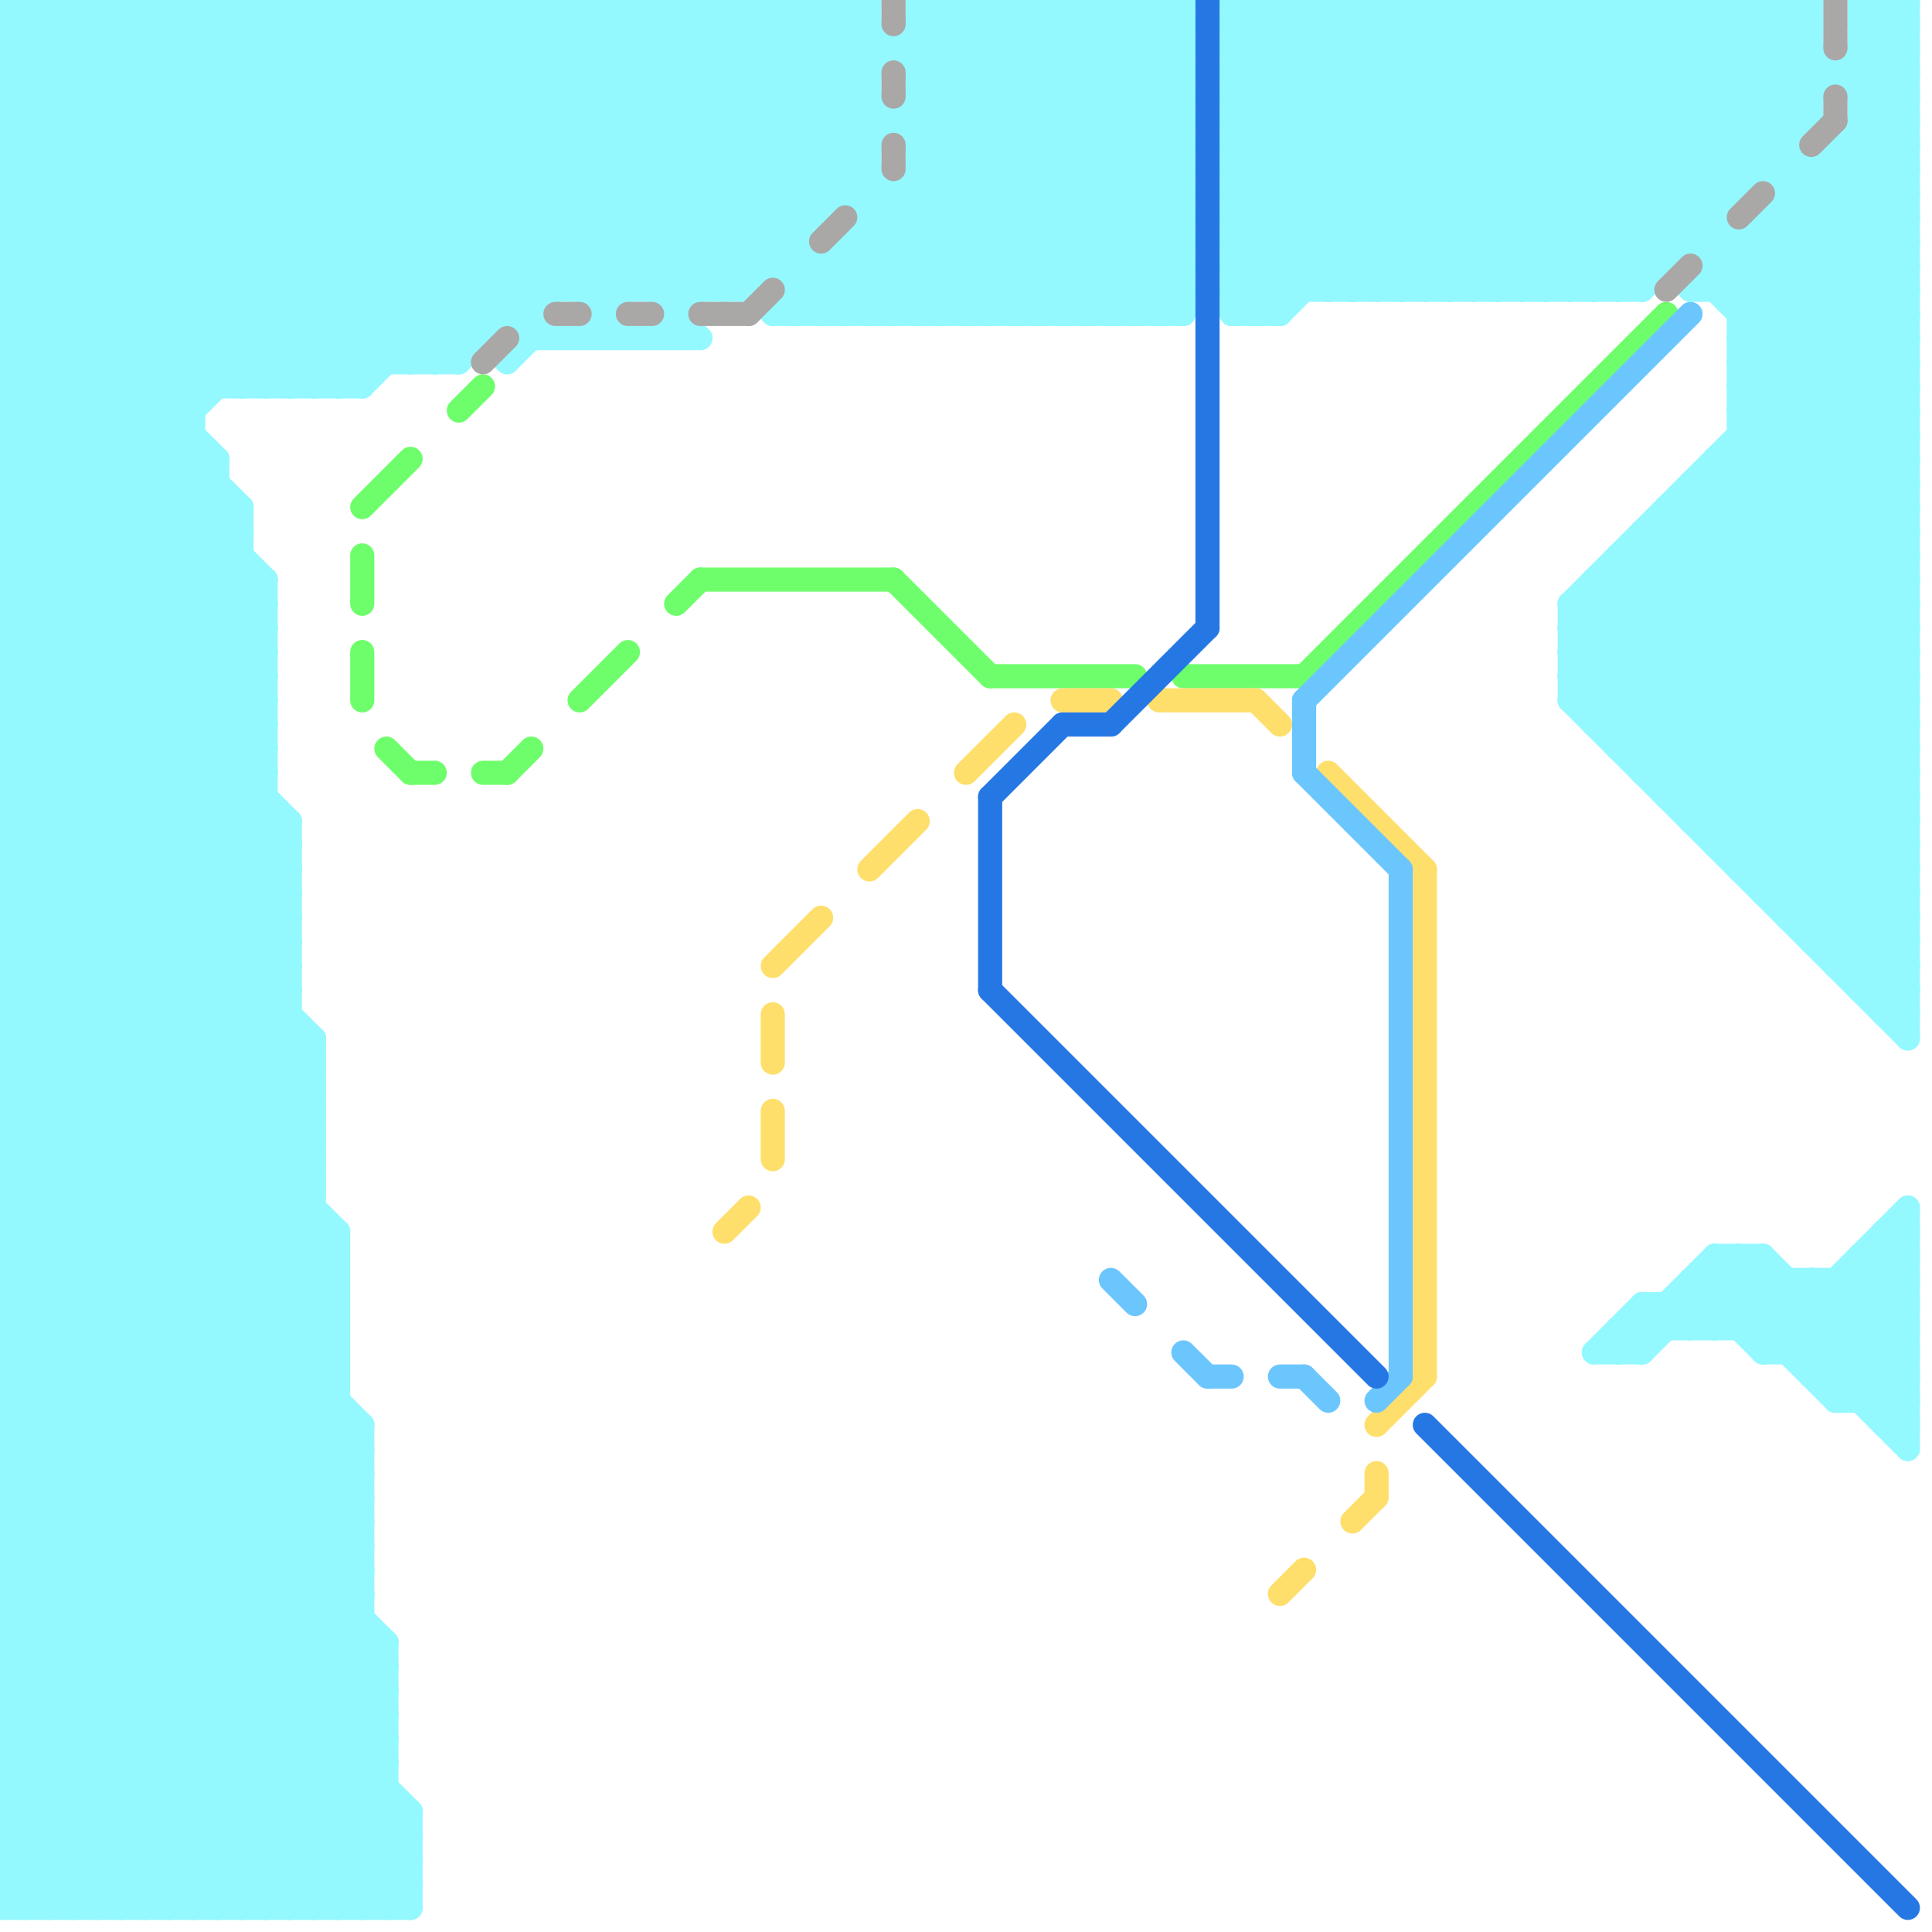 
<svg version="1.1" xmlns="http://www.w3.org/2000/svg" viewBox="0 0 80 80">
<style>text { font: 1px Helvetica; font-weight: 600; white-space: pre; dominant-baseline: central; } line { stroke-width: 1; fill: none; stroke-linecap: round; stroke-linejoin: round; } .c0 { stroke: #6efe6c } .c1 { stroke: #fedf6c } .c2 { stroke: #6cc6fe } .c3 { stroke: #94f8ff } .c4 { stroke: #2578e4 } .c5 { stroke: #aaa7a7 } .w1 { stroke-width: 1; }</style><defs><g id="ct-xf"><circle r="0.5" fill="#fff" stroke="#000" stroke-width="0.2"/></g><g id="ct"><circle r="0.5" fill="#fff" stroke="#000" stroke-width="0.1"/></g><g id="cmd-6efe6c"><circle r="0.5" fill="#6efe6c"/><circle r="0.25" fill="#fff"/></g><g id="cmd-fedf6c"><circle r="0.5" fill="#fedf6c"/><circle r="0.25" fill="#fff"/></g><g id="cmd-6cc6fe"><circle r="0.5" fill="#6cc6fe"/><circle r="0.25" fill="#fff"/></g></defs><line class="c0 " x1="28" y1="25" x2="29" y2="24"/><line class="c0 " x1="15" y1="21" x2="17" y2="19"/><line class="c0 " x1="49" y1="28" x2="54" y2="28"/><line class="c0 " x1="15" y1="23" x2="15" y2="25"/><line class="c0 " x1="15" y1="27" x2="15" y2="29"/><line class="c0 " x1="17" y1="32" x2="18" y2="32"/><line class="c0 " x1="19" y1="17" x2="20" y2="16"/><line class="c0 " x1="24" y1="29" x2="26" y2="27"/><line class="c0 " x1="54" y1="28" x2="69" y2="13"/><line class="c0 " x1="21" y1="32" x2="22" y2="31"/><line class="c0 " x1="16" y1="31" x2="17" y2="32"/><line class="c0 " x1="37" y1="24" x2="41" y2="28"/><line class="c0 " x1="29" y1="24" x2="37" y2="24"/><line class="c0 " x1="41" y1="28" x2="47" y2="28"/><line class="c0 " x1="20" y1="32" x2="21" y2="32"/><line class="c1 " x1="48" y1="29" x2="52" y2="29"/><line class="c1 " x1="57" y1="61" x2="57" y2="62"/><line class="c1 " x1="32" y1="42" x2="32" y2="44"/><line class="c1 " x1="44" y1="29" x2="46" y2="29"/><line class="c1 " x1="32" y1="46" x2="32" y2="48"/><line class="c1 " x1="56" y1="63" x2="57" y2="62"/><line class="c1 " x1="57" y1="59" x2="59" y2="57"/><line class="c1 " x1="55" y1="32" x2="59" y2="36"/><line class="c1 " x1="36" y1="36" x2="38" y2="34"/><line class="c1 " x1="53" y1="66" x2="54" y2="65"/><line class="c1 " x1="32" y1="40" x2="34" y2="38"/><line class="c1 " x1="52" y1="29" x2="53" y2="30"/><line class="c1 " x1="30" y1="51" x2="31" y2="50"/><line class="c1 " x1="40" y1="32" x2="42" y2="30"/><line class="c1 " x1="59" y1="36" x2="59" y2="57"/><line class="c2 " x1="50" y1="57" x2="51" y2="57"/><line class="c2 " x1="49" y1="56" x2="50" y2="57"/><line class="c2 " x1="54" y1="29" x2="70" y2="13"/><line class="c2 " x1="53" y1="57" x2="54" y2="57"/><line class="c2 " x1="46" y1="53" x2="47" y2="54"/><line class="c2 " x1="58" y1="36" x2="58" y2="57"/><line class="c2 " x1="54" y1="32" x2="58" y2="36"/><line class="c2 " x1="54" y1="29" x2="54" y2="32"/><line class="c2 " x1="57" y1="58" x2="58" y2="57"/><line class="c2 " x1="54" y1="57" x2="55" y2="58"/><line class="c3 " x1="0" y1="12" x2="31" y2="12"/><line class="c3 " x1="0" y1="14" x2="20" y2="14"/><line class="c3 " x1="0" y1="36" x2="13" y2="49"/><line class="c3 " x1="0" y1="31" x2="10" y2="21"/><line class="c3 " x1="70" y1="0" x2="79" y2="9"/><line class="c3 " x1="51" y1="3" x2="79" y2="3"/><line class="c3 " x1="51" y1="8" x2="72" y2="8"/><line class="c3 " x1="39" y1="13" x2="49" y2="3"/><line class="c3 " x1="0" y1="5" x2="11" y2="16"/><line class="c3 " x1="51" y1="12" x2="68" y2="12"/><line class="c3 " x1="0" y1="3" x2="3" y2="0"/><line class="c3 " x1="0" y1="40" x2="11" y2="29"/><line class="c3 " x1="0" y1="8" x2="49" y2="8"/><line class="c3 " x1="32" y1="13" x2="45" y2="0"/><line class="c3 " x1="0" y1="25" x2="11" y2="25"/><line class="c3 " x1="0" y1="61" x2="15" y2="61"/><line class="c3 " x1="71" y1="53" x2="76" y2="58"/><line class="c3 " x1="10" y1="16" x2="26" y2="0"/><line class="c3 " x1="56" y1="12" x2="68" y2="0"/><line class="c3 " x1="69" y1="54" x2="69" y2="55"/><line class="c3 " x1="38" y1="2" x2="40" y2="0"/><line class="c3 " x1="77" y1="41" x2="79" y2="39"/><line class="c3 " x1="0" y1="23" x2="12" y2="35"/><line class="c3 " x1="0" y1="0" x2="36" y2="0"/><line class="c3 " x1="0" y1="18" x2="8" y2="18"/><line class="c3 " x1="67" y1="23" x2="67" y2="31"/><line class="c3 " x1="77" y1="3" x2="79" y2="5"/><line class="c3 " x1="10" y1="0" x2="10" y2="16"/><line class="c3 " x1="9" y1="79" x2="16" y2="72"/><line class="c3 " x1="30" y1="0" x2="30" y2="12"/><line class="c3 " x1="34" y1="11" x2="34" y2="13"/><line class="c3 " x1="0" y1="48" x2="15" y2="63"/><line class="c3 " x1="67" y1="23" x2="79" y2="23"/><line class="c3 " x1="40" y1="13" x2="49" y2="4"/><line class="c3 " x1="51" y1="4" x2="55" y2="0"/><line class="c3 " x1="0" y1="20" x2="9" y2="20"/><line class="c3 " x1="0" y1="50" x2="15" y2="65"/><line class="c3 " x1="47" y1="0" x2="49" y2="2"/><line class="c3 " x1="23" y1="0" x2="23" y2="12"/><line class="c3 " x1="5" y1="0" x2="19" y2="14"/><line class="c3 " x1="0" y1="17" x2="17" y2="0"/><line class="c3 " x1="0" y1="77" x2="17" y2="77"/><line class="c3 " x1="13" y1="16" x2="29" y2="0"/><line class="c3 " x1="0" y1="79" x2="17" y2="79"/><line class="c3 " x1="5" y1="79" x2="16" y2="68"/><line class="c3 " x1="67" y1="12" x2="79" y2="0"/><line class="c3 " x1="51" y1="3" x2="60" y2="12"/><line class="c3 " x1="38" y1="13" x2="49" y2="2"/><line class="c3 " x1="9" y1="0" x2="23" y2="14"/><line class="c3 " x1="0" y1="9" x2="8" y2="17"/><line class="c3 " x1="15" y1="16" x2="31" y2="0"/><line class="c3 " x1="0" y1="9" x2="9" y2="0"/><line class="c3 " x1="0" y1="22" x2="10" y2="22"/><line class="c3 " x1="76" y1="53" x2="79" y2="56"/><line class="c3 " x1="20" y1="0" x2="31" y2="11"/><line class="c3 " x1="38" y1="1" x2="49" y2="1"/><line class="c3 " x1="77" y1="52" x2="77" y2="58"/><line class="c3 " x1="38" y1="3" x2="49" y2="3"/><line class="c3 " x1="0" y1="47" x2="12" y2="35"/><line class="c3 " x1="51" y1="12" x2="52" y2="13"/><line class="c3 " x1="6" y1="0" x2="21" y2="15"/><line class="c3 " x1="13" y1="43" x2="13" y2="79"/><line class="c3 " x1="8" y1="79" x2="16" y2="71"/><line class="c3 " x1="38" y1="4" x2="47" y2="13"/><line class="c3 " x1="0" y1="62" x2="17" y2="79"/><line class="c3 " x1="74" y1="8" x2="79" y2="8"/><line class="c3 " x1="0" y1="5" x2="49" y2="5"/><line class="c3 " x1="70" y1="53" x2="79" y2="53"/><line class="c3 " x1="72" y1="14" x2="79" y2="14"/><line class="c3 " x1="0" y1="7" x2="7" y2="0"/><line class="c3 " x1="69" y1="21" x2="69" y2="33"/><line class="c3 " x1="72" y1="16" x2="79" y2="16"/><line class="c3 " x1="15" y1="59" x2="15" y2="79"/><line class="c3 " x1="42" y1="0" x2="42" y2="13"/><line class="c3 " x1="26" y1="0" x2="34" y2="8"/><line class="c3 " x1="0" y1="42" x2="11" y2="31"/><line class="c3 " x1="0" y1="65" x2="14" y2="79"/><line class="c3 " x1="65" y1="0" x2="72" y2="7"/><line class="c3 " x1="0" y1="28" x2="9" y2="19"/><line class="c3 " x1="0" y1="11" x2="10" y2="21"/><line class="c3 " x1="66" y1="56" x2="68" y2="56"/><line class="c3 " x1="0" y1="74" x2="16" y2="74"/><line class="c3 " x1="0" y1="56" x2="16" y2="72"/><line class="c3 " x1="44" y1="0" x2="44" y2="13"/><line class="c3 " x1="53" y1="13" x2="66" y2="0"/><line class="c3 " x1="24" y1="14" x2="36" y2="2"/><line class="c3 " x1="12" y1="34" x2="12" y2="79"/><line class="c3 " x1="71" y1="55" x2="73" y2="53"/><line class="c3 " x1="0" y1="73" x2="6" y2="79"/><line class="c3 " x1="0" y1="13" x2="11" y2="24"/><line class="c3 " x1="72" y1="0" x2="72" y2="8"/><line class="c3 " x1="25" y1="0" x2="25" y2="14"/><line class="c3 " x1="51" y1="8" x2="59" y2="0"/><line class="c3 " x1="73" y1="55" x2="75" y2="53"/><line class="c3 " x1="0" y1="35" x2="13" y2="48"/><line class="c3 " x1="72" y1="19" x2="79" y2="26"/><line class="c3 " x1="69" y1="33" x2="79" y2="33"/><line class="c3 " x1="29" y1="0" x2="29" y2="12"/><line class="c3 " x1="57" y1="12" x2="69" y2="0"/><line class="c3 " x1="51" y1="11" x2="53" y2="13"/><line class="c3 " x1="68" y1="23" x2="79" y2="34"/><line class="c3 " x1="31" y1="0" x2="31" y2="12"/><line class="c3 " x1="0" y1="24" x2="11" y2="24"/><line class="c3 " x1="0" y1="26" x2="11" y2="26"/><line class="c3 " x1="0" y1="73" x2="16" y2="73"/><line class="c3 " x1="73" y1="37" x2="79" y2="37"/><line class="c3 " x1="67" y1="31" x2="79" y2="31"/><line class="c3 " x1="47" y1="0" x2="47" y2="13"/><line class="c3 " x1="0" y1="15" x2="19" y2="15"/><line class="c3 " x1="0" y1="17" x2="8" y2="17"/><line class="c3 " x1="22" y1="14" x2="29" y2="14"/><line class="c3 " x1="37" y1="8" x2="37" y2="13"/><line class="c3 " x1="48" y1="13" x2="49" y2="12"/><line class="c3 " x1="38" y1="0" x2="38" y2="13"/><line class="c3 " x1="48" y1="0" x2="49" y2="1"/><line class="c3 " x1="72" y1="36" x2="79" y2="36"/><line class="c3 " x1="12" y1="0" x2="26" y2="14"/><line class="c3 " x1="35" y1="10" x2="49" y2="10"/><line class="c3 " x1="63" y1="0" x2="71" y2="8"/><line class="c3 " x1="0" y1="1" x2="15" y2="16"/><line class="c3 " x1="1" y1="79" x2="15" y2="65"/><line class="c3 " x1="0" y1="65" x2="14" y2="51"/><line class="c3 " x1="0" y1="67" x2="14" y2="53"/><line class="c3 " x1="0" y1="53" x2="12" y2="41"/><line class="c3 " x1="0" y1="55" x2="12" y2="43"/><line class="c3 " x1="0" y1="4" x2="12" y2="16"/><line class="c3 " x1="0" y1="21" x2="10" y2="21"/><line class="c3 " x1="69" y1="22" x2="79" y2="32"/><line class="c3 " x1="52" y1="0" x2="52" y2="13"/><line class="c3 " x1="38" y1="0" x2="49" y2="0"/><line class="c3 " x1="75" y1="53" x2="75" y2="57"/><line class="c3 " x1="1" y1="0" x2="1" y2="79"/><line class="c3 " x1="77" y1="1" x2="78" y2="0"/><line class="c3 " x1="0" y1="61" x2="17" y2="78"/><line class="c3 " x1="0" y1="2" x2="49" y2="2"/><line class="c3 " x1="41" y1="0" x2="49" y2="8"/><line class="c3 " x1="72" y1="13" x2="79" y2="13"/><line class="c3 " x1="0" y1="1" x2="1" y2="0"/><line class="c3 " x1="72" y1="15" x2="79" y2="15"/><line class="c3 " x1="69" y1="33" x2="79" y2="23"/><line class="c3 " x1="0" y1="43" x2="13" y2="43"/><line class="c3 " x1="77" y1="52" x2="79" y2="52"/><line class="c3 " x1="0" y1="37" x2="12" y2="37"/><line class="c3 " x1="0" y1="6" x2="36" y2="6"/><line class="c3 " x1="0" y1="39" x2="12" y2="39"/><line class="c3 " x1="0" y1="57" x2="16" y2="73"/><line class="c3 " x1="54" y1="0" x2="66" y2="12"/><line class="c3 " x1="58" y1="12" x2="70" y2="0"/><line class="c3 " x1="0" y1="56" x2="13" y2="43"/><line class="c3 " x1="70" y1="54" x2="71" y2="55"/><line class="c3 " x1="75" y1="57" x2="79" y2="53"/><line class="c3 " x1="0" y1="58" x2="13" y2="45"/><line class="c3 " x1="0" y1="60" x2="13" y2="47"/><line class="c3 " x1="51" y1="10" x2="79" y2="10"/><line class="c3 " x1="0" y1="14" x2="11" y2="25"/><line class="c3 " x1="60" y1="12" x2="72" y2="0"/><line class="c3 " x1="51" y1="2" x2="61" y2="12"/><line class="c3 " x1="0" y1="3" x2="13" y2="16"/><line class="c3 " x1="72" y1="18" x2="79" y2="25"/><line class="c3 " x1="32" y1="0" x2="32" y2="11"/><line class="c3 " x1="44" y1="13" x2="49" y2="8"/><line class="c3 " x1="51" y1="10" x2="53" y2="12"/><line class="c3 " x1="46" y1="0" x2="46" y2="13"/><line class="c3 " x1="40" y1="0" x2="40" y2="13"/><line class="c3 " x1="78" y1="52" x2="79" y2="53"/><line class="c3 " x1="74" y1="0" x2="75" y2="1"/><line class="c3 " x1="0" y1="36" x2="12" y2="36"/><line class="c3 " x1="0" y1="38" x2="12" y2="38"/><line class="c3 " x1="0" y1="7" x2="36" y2="7"/><line class="c3 " x1="17" y1="0" x2="29" y2="12"/><line class="c3 " x1="34" y1="0" x2="34" y2="9"/><line class="c3 " x1="72" y1="0" x2="75" y2="3"/><line class="c3 " x1="63" y1="0" x2="63" y2="12"/><line class="c3 " x1="73" y1="56" x2="79" y2="56"/><line class="c3 " x1="41" y1="0" x2="41" y2="13"/><line class="c3 " x1="75" y1="57" x2="79" y2="57"/><line class="c3 " x1="2" y1="79" x2="15" y2="66"/><line class="c3 " x1="15" y1="0" x2="29" y2="14"/><line class="c3 " x1="73" y1="37" x2="79" y2="31"/><line class="c3 " x1="0" y1="20" x2="20" y2="0"/><line class="c3 " x1="0" y1="5" x2="5" y2="0"/><line class="c3 " x1="58" y1="0" x2="70" y2="12"/><line class="c3 " x1="25" y1="0" x2="38" y2="13"/><line class="c3 " x1="66" y1="24" x2="79" y2="37"/><line class="c3 " x1="66" y1="0" x2="66" y2="12"/><line class="c3 " x1="0" y1="66" x2="14" y2="52"/><line class="c3 " x1="71" y1="0" x2="75" y2="4"/><line class="c3 " x1="0" y1="68" x2="14" y2="54"/><line class="c3 " x1="0" y1="52" x2="12" y2="40"/><line class="c3 " x1="2" y1="0" x2="17" y2="15"/><line class="c3 " x1="0" y1="54" x2="12" y2="42"/><line class="c3 " x1="69" y1="21" x2="79" y2="31"/><line class="c3 " x1="0" y1="32" x2="10" y2="22"/><line class="c3 " x1="0" y1="34" x2="10" y2="24"/><line class="c3 " x1="77" y1="0" x2="79" y2="2"/><line class="c3 " x1="36" y1="9" x2="49" y2="9"/><line class="c3 " x1="77" y1="0" x2="77" y2="41"/><line class="c3 " x1="57" y1="0" x2="68" y2="11"/><line class="c3 " x1="0" y1="6" x2="6" y2="0"/><line class="c3 " x1="0" y1="32" x2="11" y2="32"/><line class="c3 " x1="21" y1="0" x2="21" y2="13"/><line class="c3 " x1="72" y1="52" x2="72" y2="55"/><line class="c3 " x1="48" y1="0" x2="48" y2="13"/><line class="c3 " x1="0" y1="20" x2="11" y2="31"/><line class="c3 " x1="79" y1="50" x2="79" y2="60"/><line class="c3 " x1="77" y1="5" x2="79" y2="5"/><line class="c3 " x1="78" y1="0" x2="78" y2="42"/><line class="c3 " x1="0" y1="57" x2="13" y2="44"/><line class="c3 " x1="0" y1="59" x2="13" y2="46"/><line class="c3 " x1="45" y1="0" x2="49" y2="4"/><line class="c3 " x1="51" y1="7" x2="58" y2="0"/><line class="c3 " x1="67" y1="55" x2="68" y2="56"/><line class="c3 " x1="0" y1="24" x2="24" y2="0"/><line class="c3 " x1="65" y1="29" x2="79" y2="43"/><line class="c3 " x1="0" y1="37" x2="11" y2="26"/><line class="c3 " x1="0" y1="39" x2="11" y2="28"/><line class="c3 " x1="71" y1="19" x2="71" y2="35"/><line class="c3 " x1="13" y1="0" x2="13" y2="16"/><line class="c3 " x1="43" y1="0" x2="43" y2="13"/><line class="c3 " x1="64" y1="12" x2="75" y2="1"/><line class="c3 " x1="72" y1="17" x2="79" y2="24"/><line class="c3 " x1="0" y1="60" x2="15" y2="60"/><line class="c3 " x1="0" y1="31" x2="11" y2="31"/><line class="c3 " x1="77" y1="58" x2="79" y2="56"/><line class="c3 " x1="70" y1="20" x2="70" y2="34"/><line class="c3 " x1="0" y1="16" x2="16" y2="0"/><line class="c3 " x1="0" y1="33" x2="11" y2="33"/><line class="c3 " x1="51" y1="0" x2="51" y2="13"/><line class="c3 " x1="31" y1="12" x2="36" y2="7"/><line class="c3 " x1="0" y1="35" x2="12" y2="35"/><line class="c3 " x1="0" y1="32" x2="13" y2="45"/><line class="c3 " x1="0" y1="34" x2="13" y2="47"/><line class="c3 " x1="24" y1="0" x2="33" y2="9"/><line class="c3 " x1="68" y1="0" x2="68" y2="12"/><line class="c3 " x1="79" y1="0" x2="79" y2="43"/><line class="c3 " x1="55" y1="0" x2="55" y2="12"/><line class="c3 " x1="35" y1="0" x2="48" y2="13"/><line class="c3 " x1="68" y1="22" x2="79" y2="33"/><line class="c3 " x1="67" y1="0" x2="67" y2="12"/><line class="c3 " x1="22" y1="0" x2="35" y2="13"/><line class="c3 " x1="65" y1="29" x2="79" y2="29"/><line class="c3 " x1="69" y1="21" x2="79" y2="21"/><line class="c3 " x1="0" y1="10" x2="10" y2="0"/><line class="c3 " x1="0" y1="49" x2="13" y2="49"/><line class="c3 " x1="72" y1="17" x2="79" y2="10"/><line class="c3 " x1="0" y1="59" x2="15" y2="59"/><line class="c3 " x1="16" y1="79" x2="17" y2="78"/><line class="c3 " x1="70" y1="0" x2="70" y2="10"/><line class="c3 " x1="0" y1="53" x2="14" y2="53"/><line class="c3 " x1="0" y1="2" x2="2" y2="0"/><line class="c3 " x1="0" y1="55" x2="14" y2="55"/><line class="c3 " x1="60" y1="0" x2="79" y2="19"/><line class="c3 " x1="67" y1="24" x2="79" y2="36"/><line class="c3 " x1="13" y1="0" x2="25" y2="12"/><line class="c3 " x1="66" y1="25" x2="79" y2="38"/><line class="c3 " x1="35" y1="11" x2="37" y2="13"/><line class="c3 " x1="70" y1="53" x2="73" y2="56"/><line class="c3 " x1="51" y1="6" x2="57" y2="12"/><line class="c3 " x1="0" y1="7" x2="9" y2="16"/><line class="c3 " x1="0" y1="44" x2="15" y2="59"/><line class="c3 " x1="0" y1="46" x2="15" y2="61"/><line class="c3 " x1="51" y1="11" x2="62" y2="0"/><line class="c3 " x1="30" y1="12" x2="42" y2="0"/><line class="c3 " x1="6" y1="79" x2="16" y2="69"/><line class="c3 " x1="71" y1="52" x2="73" y2="52"/><line class="c3 " x1="17" y1="15" x2="32" y2="0"/><line class="c3 " x1="76" y1="58" x2="79" y2="55"/><line class="c3 " x1="39" y1="0" x2="39" y2="13"/><line class="c3 " x1="78" y1="51" x2="79" y2="52"/><line class="c3 " x1="0" y1="33" x2="10" y2="23"/><line class="c3 " x1="0" y1="75" x2="17" y2="75"/><line class="c3 " x1="65" y1="29" x2="79" y2="15"/><line class="c3 " x1="0" y1="4" x2="4" y2="0"/><line class="c3 " x1="0" y1="48" x2="13" y2="48"/><line class="c3 " x1="19" y1="15" x2="34" y2="0"/><line class="c3 " x1="76" y1="6" x2="79" y2="6"/><line class="c3 " x1="10" y1="0" x2="22" y2="12"/><line class="c3 " x1="68" y1="56" x2="72" y2="52"/><line class="c3 " x1="0" y1="77" x2="15" y2="62"/><line class="c3 " x1="0" y1="52" x2="14" y2="52"/><line class="c3 " x1="0" y1="79" x2="15" y2="64"/><line class="c3 " x1="43" y1="13" x2="49" y2="7"/><line class="c3 " x1="0" y1="54" x2="14" y2="54"/><line class="c3 " x1="51" y1="5" x2="75" y2="5"/><line class="c3 " x1="68" y1="54" x2="79" y2="54"/><line class="c3 " x1="66" y1="29" x2="79" y2="16"/><line class="c3 " x1="73" y1="52" x2="79" y2="58"/><line class="c3 " x1="0" y1="19" x2="11" y2="30"/><line class="c3 " x1="0" y1="21" x2="11" y2="32"/><line class="c3 " x1="0" y1="58" x2="17" y2="75"/><line class="c3 " x1="77" y1="2" x2="79" y2="2"/><line class="c3 " x1="78" y1="58" x2="79" y2="57"/><line class="c3 " x1="0" y1="60" x2="17" y2="77"/><line class="c3 " x1="77" y1="4" x2="79" y2="4"/><line class="c3 " x1="35" y1="10" x2="35" y2="13"/><line class="c3 " x1="72" y1="10" x2="72" y2="36"/><line class="c3 " x1="0" y1="18" x2="18" y2="0"/><line class="c3 " x1="0" y1="36" x2="11" y2="25"/><line class="c3 " x1="38" y1="7" x2="44" y2="13"/><line class="c3 " x1="0" y1="38" x2="11" y2="27"/><line class="c3 " x1="64" y1="0" x2="79" y2="15"/><line class="c3 " x1="70" y1="34" x2="79" y2="25"/><line class="c3 " x1="0" y1="70" x2="16" y2="70"/><line class="c3 " x1="70" y1="34" x2="79" y2="34"/><line class="c3 " x1="1" y1="0" x2="16" y2="15"/><line class="c3 " x1="0" y1="72" x2="16" y2="72"/><line class="c3 " x1="69" y1="54" x2="70" y2="55"/><line class="c3 " x1="78" y1="0" x2="79" y2="1"/><line class="c3 " x1="74" y1="38" x2="79" y2="38"/><line class="c3 " x1="69" y1="0" x2="69" y2="11"/><line class="c3 " x1="20" y1="0" x2="20" y2="14"/><line class="c3 " x1="0" y1="31" x2="13" y2="44"/><line class="c3 " x1="0" y1="33" x2="13" y2="46"/><line class="c3 " x1="51" y1="11" x2="69" y2="11"/><line class="c3 " x1="77" y1="1" x2="79" y2="1"/><line class="c3 " x1="78" y1="42" x2="79" y2="42"/><line class="c3 " x1="0" y1="76" x2="3" y2="79"/><line class="c3 " x1="22" y1="0" x2="22" y2="14"/><line class="c3 " x1="29" y1="0" x2="42" y2="13"/><line class="c3 " x1="0" y1="8" x2="8" y2="0"/><line class="c3 " x1="78" y1="51" x2="78" y2="59"/><line class="c3 " x1="0" y1="35" x2="11" y2="24"/><line class="c3 " x1="0" y1="50" x2="13" y2="50"/><line class="c3 " x1="0" y1="27" x2="12" y2="39"/><line class="c3 " x1="0" y1="29" x2="12" y2="41"/><line class="c3 " x1="0" y1="44" x2="11" y2="33"/><line class="c3 " x1="0" y1="69" x2="16" y2="69"/><line class="c3 " x1="78" y1="51" x2="79" y2="51"/><line class="c3 " x1="12" y1="79" x2="16" y2="75"/><line class="c3 " x1="46" y1="0" x2="49" y2="3"/><line class="c3 " x1="0" y1="73" x2="14" y2="59"/><line class="c3 " x1="24" y1="0" x2="24" y2="12"/><line class="c3 " x1="74" y1="38" x2="79" y2="33"/><line class="c3 " x1="67" y1="23" x2="79" y2="35"/><line class="c3 " x1="68" y1="0" x2="79" y2="11"/><line class="c3 " x1="68" y1="32" x2="79" y2="32"/><line class="c3 " x1="72" y1="55" x2="74" y2="53"/><line class="c3 " x1="76" y1="53" x2="76" y2="58"/><line class="c3 " x1="26" y1="0" x2="26" y2="12"/><line class="c3 " x1="4" y1="0" x2="4" y2="79"/><line class="c3 " x1="0" y1="45" x2="15" y2="60"/><line class="c3 " x1="0" y1="27" x2="8" y2="19"/><line class="c3 " x1="0" y1="47" x2="15" y2="62"/><line class="c3 " x1="0" y1="22" x2="22" y2="0"/><line class="c3 " x1="40" y1="0" x2="49" y2="9"/><line class="c3 " x1="44" y1="0" x2="49" y2="5"/><line class="c3 " x1="22" y1="13" x2="35" y2="0"/><line class="c3 " x1="65" y1="0" x2="65" y2="12"/><line class="c3 " x1="0" y1="76" x2="17" y2="76"/><line class="c3 " x1="31" y1="0" x2="36" y2="5"/><line class="c3 " x1="32" y1="0" x2="45" y2="13"/><line class="c3 " x1="0" y1="41" x2="14" y2="55"/><line class="c3 " x1="0" y1="14" x2="14" y2="0"/><line class="c3 " x1="42" y1="13" x2="49" y2="6"/><line class="c3 " x1="70" y1="12" x2="79" y2="3"/><line class="c3 " x1="0" y1="49" x2="12" y2="37"/><line class="c3 " x1="0" y1="43" x2="14" y2="57"/><line class="c3 " x1="70" y1="12" x2="79" y2="12"/><line class="c3 " x1="0" y1="51" x2="12" y2="39"/><line class="c3 " x1="32" y1="13" x2="49" y2="13"/><line class="c3 " x1="0" y1="78" x2="15" y2="63"/><line class="c3 " x1="51" y1="7" x2="79" y2="7"/><line class="c3 " x1="51" y1="4" x2="75" y2="4"/><line class="c3 " x1="66" y1="30" x2="79" y2="17"/><line class="c3 " x1="63" y1="12" x2="75" y2="0"/><line class="c3 " x1="34" y1="0" x2="36" y2="2"/><line class="c3 " x1="16" y1="0" x2="16" y2="15"/><line class="c3 " x1="0" y1="2" x2="14" y2="16"/><line class="c3 " x1="0" y1="12" x2="12" y2="0"/><line class="c3 " x1="0" y1="59" x2="17" y2="76"/><line class="c3 " x1="18" y1="0" x2="18" y2="15"/><line class="c3 " x1="0" y1="65" x2="15" y2="65"/><line class="c3 " x1="0" y1="67" x2="15" y2="67"/><line class="c3 " x1="27" y1="12" x2="39" y2="0"/><line class="c3 " x1="78" y1="42" x2="79" y2="41"/><line class="c3 " x1="70" y1="33" x2="79" y2="24"/><line class="c3 " x1="0" y1="4" x2="36" y2="4"/><line class="c3 " x1="0" y1="6" x2="10" y2="16"/><line class="c3 " x1="0" y1="53" x2="16" y2="69"/><line class="c3 " x1="0" y1="9" x2="34" y2="9"/><line class="c3 " x1="28" y1="0" x2="28" y2="14"/><line class="c3 " x1="47" y1="13" x2="49" y2="11"/><line class="c3 " x1="77" y1="41" x2="79" y2="41"/><line class="c3 " x1="51" y1="13" x2="64" y2="0"/><line class="c3 " x1="51" y1="9" x2="60" y2="0"/><line class="c3 " x1="51" y1="9" x2="71" y2="9"/><line class="c3 " x1="72" y1="14" x2="79" y2="21"/><line class="c3 " x1="0" y1="11" x2="49" y2="11"/><line class="c3 " x1="72" y1="16" x2="79" y2="23"/><line class="c3 " x1="66" y1="30" x2="79" y2="30"/><line class="c3 " x1="67" y1="56" x2="71" y2="52"/><line class="c3 " x1="0" y1="66" x2="15" y2="66"/><line class="c3 " x1="66" y1="56" x2="68" y2="54"/><line class="c3 " x1="27" y1="0" x2="27" y2="12"/><line class="c3 " x1="55" y1="12" x2="67" y2="0"/><line class="c3 " x1="0" y1="34" x2="12" y2="34"/><line class="c3 " x1="0" y1="3" x2="36" y2="3"/><line class="c3 " x1="0" y1="28" x2="12" y2="40"/><line class="c3 " x1="0" y1="13" x2="22" y2="13"/><line class="c3 " x1="9" y1="19" x2="9" y2="79"/><line class="c3 " x1="0" y1="22" x2="12" y2="34"/><line class="c3 " x1="33" y1="0" x2="33" y2="13"/><line class="c3 " x1="33" y1="13" x2="46" y2="0"/><line class="c3 " x1="74" y1="9" x2="79" y2="14"/><line class="c3 " x1="7" y1="0" x2="7" y2="79"/><line class="c3 " x1="38" y1="1" x2="49" y2="12"/><line class="c3 " x1="77" y1="6" x2="79" y2="8"/><line class="c3 " x1="0" y1="71" x2="16" y2="71"/><line class="c3 " x1="51" y1="13" x2="53" y2="13"/><line class="c3 " x1="72" y1="14" x2="79" y2="7"/><line class="c3 " x1="0" y1="55" x2="16" y2="71"/><line class="c3 " x1="72" y1="16" x2="79" y2="9"/><line class="c3 " x1="8" y1="0" x2="22" y2="14"/><line class="c3 " x1="0" y1="72" x2="7" y2="79"/><line class="c3 " x1="70" y1="20" x2="79" y2="20"/><line class="c3 " x1="65" y1="12" x2="75" y2="2"/><line class="c3 " x1="70" y1="20" x2="79" y2="29"/><line class="c3 " x1="73" y1="36" x2="79" y2="30"/><line class="c3 " x1="0" y1="40" x2="14" y2="54"/><line class="c3 " x1="38" y1="6" x2="49" y2="6"/><line class="c3 " x1="0" y1="48" x2="12" y2="36"/><line class="c3 " x1="73" y1="0" x2="79" y2="6"/><line class="c3 " x1="19" y1="0" x2="19" y2="15"/><line class="c3 " x1="0" y1="50" x2="12" y2="38"/><line class="c3 " x1="0" y1="75" x2="4" y2="79"/><line class="c3 " x1="59" y1="0" x2="59" y2="12"/><line class="c3 " x1="38" y1="5" x2="43" y2="0"/><line class="c3 " x1="65" y1="27" x2="79" y2="13"/><line class="c3 " x1="51" y1="5" x2="58" y2="12"/><line class="c3 " x1="7" y1="0" x2="20" y2="13"/><line class="c3 " x1="62" y1="0" x2="79" y2="17"/><line class="c3 " x1="35" y1="0" x2="35" y2="8"/><line class="c3 " x1="72" y1="35" x2="79" y2="28"/><line class="c3 " x1="75" y1="53" x2="79" y2="57"/><line class="c3 " x1="0" y1="45" x2="11" y2="34"/><line class="c3 " x1="76" y1="40" x2="79" y2="37"/><line class="c3 " x1="41" y1="13" x2="49" y2="5"/><line class="c3 " x1="69" y1="32" x2="79" y2="22"/><line class="c3 " x1="71" y1="12" x2="79" y2="20"/><line class="c3 " x1="0" y1="52" x2="16" y2="68"/><line class="c3 " x1="0" y1="18" x2="11" y2="29"/><line class="c3 " x1="0" y1="71" x2="8" y2="79"/><line class="c3 " x1="51" y1="3" x2="54" y2="0"/><line class="c3 " x1="52" y1="0" x2="64" y2="12"/><line class="c3 " x1="0" y1="68" x2="16" y2="68"/><line class="c3 " x1="68" y1="54" x2="69" y2="55"/><line class="c3 " x1="0" y1="74" x2="5" y2="79"/><line class="c3 " x1="71" y1="52" x2="79" y2="60"/><line class="c3 " x1="72" y1="36" x2="79" y2="29"/><line class="c3 " x1="0" y1="42" x2="14" y2="56"/><line class="c3 " x1="72" y1="15" x2="79" y2="22"/><line class="c3 " x1="15" y1="0" x2="15" y2="16"/><line class="c3 " x1="34" y1="13" x2="47" y2="0"/><line class="c3 " x1="0" y1="27" x2="11" y2="27"/><line class="c3 " x1="8" y1="0" x2="8" y2="79"/><line class="c3 " x1="0" y1="29" x2="11" y2="29"/><line class="c3 " x1="77" y1="3" x2="79" y2="1"/><line class="c3 " x1="49" y1="0" x2="49" y2="13"/><line class="c3 " x1="73" y1="9" x2="73" y2="37"/><line class="c3 " x1="70" y1="53" x2="70" y2="55"/><line class="c3 " x1="73" y1="52" x2="73" y2="56"/><line class="c3 " x1="0" y1="23" x2="23" y2="0"/><line class="c3 " x1="0" y1="0" x2="0" y2="79"/><line class="c3 " x1="36" y1="0" x2="36" y2="13"/><line class="c3 " x1="14" y1="79" x2="17" y2="76"/><line class="c3 " x1="15" y1="79" x2="17" y2="77"/><line class="c3 " x1="73" y1="56" x2="79" y2="50"/><line class="c3 " x1="53" y1="0" x2="65" y2="12"/><line class="c3 " x1="0" y1="10" x2="33" y2="10"/><line class="c3 " x1="51" y1="10" x2="61" y2="0"/><line class="c3 " x1="30" y1="0" x2="36" y2="6"/><line class="c3 " x1="66" y1="0" x2="79" y2="13"/><line class="c3 " x1="0" y1="30" x2="13" y2="43"/><line class="c3 " x1="67" y1="31" x2="79" y2="19"/><line class="c3 " x1="76" y1="57" x2="79" y2="54"/><line class="c3 " x1="38" y1="0" x2="49" y2="11"/><line class="c3 " x1="71" y1="11" x2="79" y2="11"/><line class="c3 " x1="38" y1="2" x2="49" y2="13"/><line class="c3 " x1="0" y1="25" x2="25" y2="0"/><line class="c3 " x1="61" y1="0" x2="61" y2="12"/><line class="c3 " x1="55" y1="0" x2="67" y2="12"/><line class="c3 " x1="28" y1="0" x2="41" y2="13"/><line class="c3 " x1="72" y1="13" x2="79" y2="6"/><line class="c3 " x1="0" y1="54" x2="16" y2="70"/><line class="c3 " x1="72" y1="15" x2="79" y2="8"/><line class="c3 " x1="38" y1="5" x2="46" y2="13"/><line class="c3 " x1="0" y1="70" x2="14" y2="56"/><line class="c3 " x1="0" y1="72" x2="14" y2="58"/><line class="c3 " x1="0" y1="63" x2="16" y2="79"/><line class="c3 " x1="0" y1="51" x2="14" y2="51"/><line class="c3 " x1="0" y1="68" x2="11" y2="79"/><line class="c3 " x1="77" y1="52" x2="79" y2="54"/><line class="c3 " x1="67" y1="55" x2="79" y2="55"/><line class="c3 " x1="76" y1="6" x2="76" y2="40"/><line class="c3 " x1="62" y1="0" x2="62" y2="12"/><line class="c3 " x1="56" y1="0" x2="56" y2="12"/><line class="c3 " x1="75" y1="39" x2="79" y2="35"/><line class="c3 " x1="70" y1="21" x2="79" y2="30"/><line class="c3 " x1="3" y1="0" x2="3" y2="79"/><line class="c3 " x1="23" y1="0" x2="36" y2="13"/><line class="c3 " x1="38" y1="7" x2="49" y2="7"/><line class="c3 " x1="38" y1="3" x2="41" y2="0"/><line class="c3 " x1="68" y1="12" x2="75" y2="5"/><line class="c3 " x1="76" y1="7" x2="79" y2="10"/><line class="c3 " x1="21" y1="15" x2="22" y2="14"/><line class="c3 " x1="5" y1="0" x2="5" y2="79"/><line class="c3 " x1="52" y1="13" x2="65" y2="0"/><line class="c3 " x1="51" y1="9" x2="54" y2="12"/><line class="c3 " x1="7" y1="79" x2="16" y2="70"/><line class="c3 " x1="72" y1="18" x2="79" y2="18"/><line class="c3 " x1="16" y1="68" x2="16" y2="79"/><line class="c3 " x1="0" y1="11" x2="11" y2="0"/><line class="c3 " x1="69" y1="0" x2="74" y2="5"/><line class="c3 " x1="4" y1="0" x2="19" y2="15"/><line class="c3 " x1="76" y1="39" x2="79" y2="36"/><line class="c3 " x1="71" y1="52" x2="71" y2="55"/><line class="c3 " x1="0" y1="75" x2="15" y2="60"/><line class="c3 " x1="68" y1="22" x2="68" y2="32"/><line class="c3 " x1="74" y1="0" x2="74" y2="38"/><line class="c3 " x1="62" y1="12" x2="74" y2="0"/><line class="c3 " x1="42" y1="0" x2="49" y2="7"/><line class="c3 " x1="0" y1="63" x2="13" y2="50"/><line class="c3 " x1="24" y1="12" x2="36" y2="0"/><line class="c3 " x1="0" y1="15" x2="11" y2="26"/><line class="c3 " x1="33" y1="0" x2="36" y2="3"/><line class="c3 " x1="76" y1="40" x2="79" y2="40"/><line class="c3 " x1="0" y1="17" x2="11" y2="28"/><line class="c3 " x1="75" y1="39" x2="79" y2="39"/><line class="c3 " x1="67" y1="0" x2="79" y2="12"/><line class="c3 " x1="77" y1="0" x2="79" y2="0"/><line class="c3 " x1="51" y1="12" x2="63" y2="0"/><line class="c3 " x1="51" y1="6" x2="74" y2="6"/><line class="c3 " x1="71" y1="34" x2="79" y2="26"/><line class="c3 " x1="0" y1="78" x2="17" y2="78"/><line class="c3 " x1="37" y1="13" x2="49" y2="1"/><line class="c3 " x1="65" y1="26" x2="79" y2="40"/><line class="c3 " x1="71" y1="20" x2="79" y2="28"/><line class="c3 " x1="38" y1="8" x2="43" y2="13"/><line class="c3 " x1="46" y1="13" x2="49" y2="10"/><line class="c3 " x1="51" y1="2" x2="75" y2="2"/><line class="c3 " x1="45" y1="13" x2="49" y2="9"/><line class="c3 " x1="51" y1="8" x2="55" y2="12"/><line class="c3 " x1="0" y1="28" x2="11" y2="28"/><line class="c3 " x1="73" y1="10" x2="79" y2="16"/><line class="c3 " x1="10" y1="79" x2="16" y2="73"/><line class="c3 " x1="65" y1="25" x2="65" y2="29"/><line class="c3 " x1="25" y1="12" x2="36" y2="1"/><line class="c3 " x1="9" y1="0" x2="9" y2="16"/><line class="c3 " x1="45" y1="0" x2="45" y2="13"/><line class="c3 " x1="54" y1="0" x2="54" y2="12"/><line class="c3 " x1="0" y1="16" x2="15" y2="16"/><line class="c3 " x1="71" y1="19" x2="79" y2="19"/><line class="c3 " x1="21" y1="0" x2="34" y2="13"/><line class="c3 " x1="64" y1="0" x2="64" y2="12"/><line class="c3 " x1="67" y1="30" x2="79" y2="18"/><line class="c3 " x1="11" y1="0" x2="11" y2="16"/><line class="c3 " x1="0" y1="15" x2="15" y2="0"/><line class="c3 " x1="16" y1="0" x2="28" y2="12"/><line class="c3 " x1="71" y1="35" x2="79" y2="27"/><line class="c3 " x1="65" y1="25" x2="79" y2="39"/><line class="c3 " x1="65" y1="26" x2="79" y2="26"/><line class="c3 " x1="4" y1="79" x2="15" y2="68"/><line class="c3 " x1="51" y1="5" x2="56" y2="0"/><line class="c3 " x1="0" y1="44" x2="13" y2="44"/><line class="c3 " x1="0" y1="46" x2="13" y2="46"/><line class="c3 " x1="35" y1="13" x2="48" y2="0"/><line class="c3 " x1="56" y1="0" x2="68" y2="12"/><line class="c3 " x1="0" y1="25" x2="12" y2="37"/><line class="c3 " x1="0" y1="19" x2="9" y2="19"/><line class="c3 " x1="70" y1="55" x2="73" y2="52"/><line class="c3 " x1="18" y1="0" x2="30" y2="12"/><line class="c3 " x1="0" y1="70" x2="9" y2="79"/><line class="c3 " x1="59" y1="0" x2="69" y2="10"/><line class="c3 " x1="6" y1="0" x2="6" y2="79"/><line class="c3 " x1="0" y1="69" x2="14" y2="55"/><line class="c3 " x1="0" y1="71" x2="14" y2="57"/><line class="c3 " x1="0" y1="30" x2="9" y2="21"/><line class="c3 " x1="77" y1="53" x2="79" y2="55"/><line class="c3 " x1="0" y1="23" x2="10" y2="23"/><line class="c3 " x1="65" y1="28" x2="79" y2="42"/><line class="c3 " x1="76" y1="58" x2="79" y2="58"/><line class="c3 " x1="75" y1="38" x2="79" y2="34"/><line class="c3 " x1="0" y1="78" x2="1" y2="79"/><line class="c3 " x1="78" y1="59" x2="79" y2="59"/><line class="c3 " x1="38" y1="4" x2="49" y2="4"/><line class="c3 " x1="68" y1="22" x2="79" y2="22"/><line class="c3 " x1="11" y1="24" x2="11" y2="79"/><line class="c3 " x1="51" y1="1" x2="52" y2="0"/><line class="c3 " x1="77" y1="5" x2="79" y2="7"/><line class="c3 " x1="33" y1="12" x2="49" y2="12"/><line class="c3 " x1="65" y1="25" x2="79" y2="25"/><line class="c3 " x1="72" y1="17" x2="79" y2="17"/><line class="c3 " x1="3" y1="79" x2="15" y2="67"/><line class="c3 " x1="65" y1="26" x2="79" y2="12"/><line class="c3 " x1="71" y1="12" x2="79" y2="4"/><line class="c3 " x1="0" y1="45" x2="13" y2="45"/><line class="c3 " x1="0" y1="47" x2="13" y2="47"/><line class="c3 " x1="0" y1="37" x2="14" y2="51"/><line class="c3 " x1="0" y1="21" x2="21" y2="0"/><line class="c3 " x1="0" y1="39" x2="14" y2="53"/><line class="c3 " x1="68" y1="31" x2="79" y2="20"/><line class="c3 " x1="11" y1="0" x2="23" y2="12"/><line class="c3 " x1="0" y1="41" x2="12" y2="41"/><line class="c3 " x1="0" y1="74" x2="15" y2="59"/><line class="c3 " x1="0" y1="76" x2="15" y2="61"/><line class="c3 " x1="19" y1="0" x2="32" y2="13"/><line class="c3 " x1="68" y1="54" x2="68" y2="56"/><line class="c3 " x1="51" y1="0" x2="75" y2="0"/><line class="c3 " x1="11" y1="16" x2="27" y2="0"/><line class="c3 " x1="0" y1="62" x2="13" y2="49"/><line class="c3 " x1="60" y1="0" x2="60" y2="12"/><line class="c3 " x1="65" y1="27" x2="79" y2="41"/><line class="c3 " x1="65" y1="28" x2="79" y2="28"/><line class="c3 " x1="0" y1="64" x2="13" y2="51"/><line class="c3 " x1="0" y1="64" x2="15" y2="79"/><line class="c3 " x1="0" y1="16" x2="11" y2="27"/><line class="c3 " x1="61" y1="0" x2="79" y2="18"/><line class="c3 " x1="51" y1="2" x2="53" y2="0"/><line class="c3 " x1="0" y1="19" x2="19" y2="0"/><line class="c3 " x1="0" y1="10" x2="9" y2="19"/><line class="c3 " x1="53" y1="0" x2="53" y2="13"/><line class="c3 " x1="0" y1="63" x2="15" y2="63"/><line class="c3 " x1="11" y1="79" x2="16" y2="74"/><line class="c3 " x1="12" y1="16" x2="28" y2="0"/><line class="c3 " x1="0" y1="67" x2="12" y2="79"/><line class="c3 " x1="0" y1="0" x2="15" y2="15"/><line class="c3 " x1="71" y1="19" x2="79" y2="27"/><line class="c3 " x1="27" y1="14" x2="36" y2="5"/><line class="c3 " x1="65" y1="25" x2="79" y2="11"/><line class="c3 " x1="10" y1="21" x2="10" y2="79"/><line class="c3 " x1="0" y1="12" x2="10" y2="22"/><line class="c3 " x1="14" y1="16" x2="30" y2="0"/><line class="c3 " x1="12" y1="0" x2="12" y2="16"/><line class="c3 " x1="0" y1="40" x2="12" y2="40"/><line class="c3 " x1="71" y1="35" x2="79" y2="35"/><line class="c3 " x1="57" y1="0" x2="57" y2="12"/><line class="c3 " x1="0" y1="42" x2="12" y2="42"/><line class="c3 " x1="51" y1="0" x2="63" y2="12"/><line class="c3 " x1="17" y1="75" x2="17" y2="79"/><line class="c3 " x1="28" y1="12" x2="36" y2="4"/><line class="c3 " x1="72" y1="52" x2="79" y2="59"/><line class="c3 " x1="51" y1="1" x2="75" y2="1"/><line class="c3 " x1="36" y1="13" x2="49" y2="0"/><line class="c3 " x1="78" y1="41" x2="79" y2="40"/><line class="c3 " x1="14" y1="0" x2="14" y2="16"/><line class="c3 " x1="65" y1="27" x2="79" y2="27"/><line class="c3 " x1="65" y1="28" x2="79" y2="14"/><line class="c3 " x1="77" y1="4" x2="79" y2="2"/><line class="c3 " x1="71" y1="0" x2="71" y2="12"/><line class="c3 " x1="66" y1="24" x2="79" y2="24"/><line class="c3 " x1="58" y1="0" x2="58" y2="12"/><line class="c3 " x1="13" y1="79" x2="17" y2="75"/><line class="c3 " x1="18" y1="15" x2="33" y2="0"/><line class="c3 " x1="14" y1="51" x2="14" y2="79"/><line class="c3 " x1="67" y1="55" x2="67" y2="56"/><line class="c3 " x1="78" y1="59" x2="79" y2="58"/><line class="c3 " x1="0" y1="56" x2="14" y2="56"/><line class="c3 " x1="75" y1="7" x2="75" y2="39"/><line class="c3 " x1="77" y1="40" x2="79" y2="38"/><line class="c3 " x1="0" y1="58" x2="14" y2="58"/><line class="c3 " x1="0" y1="24" x2="12" y2="36"/><line class="c3 " x1="27" y1="0" x2="40" y2="13"/><line class="c3 " x1="0" y1="26" x2="12" y2="38"/><line class="c3 " x1="0" y1="66" x2="13" y2="79"/><line class="c3 " x1="75" y1="56" x2="79" y2="52"/><line class="c3 " x1="0" y1="49" x2="15" y2="64"/><line class="c3 " x1="74" y1="37" x2="79" y2="32"/><line class="c3 " x1="0" y1="51" x2="15" y2="66"/><line class="c3 " x1="51" y1="4" x2="59" y2="12"/><line class="c3 " x1="0" y1="69" x2="10" y2="79"/><line class="c3 " x1="51" y1="6" x2="57" y2="0"/><line class="c3 " x1="77" y1="2" x2="79" y2="4"/><line class="c3 " x1="72" y1="12" x2="79" y2="5"/><line class="c3 " x1="51" y1="7" x2="56" y2="12"/><line class="c3 " x1="0" y1="8" x2="8" y2="16"/><line class="c3 " x1="73" y1="9" x2="79" y2="9"/><line class="c3 " x1="0" y1="26" x2="8" y2="18"/><line class="c3 " x1="38" y1="6" x2="44" y2="0"/><line class="c3 " x1="2" y1="0" x2="2" y2="79"/><line class="c3 " x1="14" y1="0" x2="26" y2="12"/><line class="c3 " x1="73" y1="0" x2="73" y2="7"/><line class="c3 " x1="0" y1="30" x2="11" y2="30"/><line class="c3 " x1="17" y1="0" x2="17" y2="15"/><line class="c3 " x1="36" y1="10" x2="39" y2="13"/><line class="c3 " x1="0" y1="57" x2="14" y2="57"/><line class="c3 " x1="74" y1="53" x2="74" y2="56"/><line class="c3 " x1="66" y1="12" x2="75" y2="3"/><line class="c3 " x1="0" y1="38" x2="14" y2="52"/><line class="c3 " x1="0" y1="46" x2="12" y2="34"/><line class="c3 " x1="68" y1="32" x2="79" y2="21"/><line class="c3 " x1="74" y1="56" x2="79" y2="51"/><line class="c3 " x1="66" y1="24" x2="66" y2="30"/><line class="c3 " x1="0" y1="61" x2="13" y2="48"/><line class="c3 " x1="59" y1="12" x2="71" y2="0"/><line class="c3 " x1="75" y1="0" x2="75" y2="5"/><line class="c3 " x1="3" y1="0" x2="18" y2="15"/><line class="c3 " x1="0" y1="41" x2="11" y2="30"/><line class="c3 " x1="77" y1="1" x2="79" y2="3"/><line class="c3 " x1="0" y1="43" x2="11" y2="32"/><line class="c3 " x1="0" y1="13" x2="13" y2="0"/><line class="c3 " x1="61" y1="12" x2="73" y2="0"/><line class="c3 " x1="0" y1="29" x2="9" y2="20"/><line class="c3 " x1="39" y1="0" x2="49" y2="10"/><line class="c3 " x1="0" y1="62" x2="15" y2="62"/><line class="c3 " x1="43" y1="0" x2="49" y2="6"/><line class="c3 " x1="0" y1="64" x2="15" y2="64"/><line class="c3 " x1="0" y1="77" x2="2" y2="79"/><line class="c3 " x1="51" y1="1" x2="62" y2="12"/><line class="c3 " x1="0" y1="1" x2="36" y2="1"/><line class="c4 " x1="50" y1="0" x2="50" y2="26"/><line class="c4 " x1="41" y1="33" x2="44" y2="30"/><line class="c4 " x1="41" y1="41" x2="57" y2="57"/><line class="c4 " x1="46" y1="30" x2="50" y2="26"/><line class="c4 " x1="44" y1="30" x2="46" y2="30"/><line class="c4 " x1="41" y1="33" x2="41" y2="41"/><line class="c4 " x1="59" y1="59" x2="79" y2="79"/><line class="c5 " x1="37" y1="6" x2="37" y2="7"/><line class="c5 " x1="76" y1="0" x2="76" y2="2"/><line class="c5 " x1="20" y1="15" x2="21" y2="14"/><line class="c5 " x1="72" y1="9" x2="73" y2="8"/><line class="c5 " x1="76" y1="4" x2="76" y2="5"/><line class="c5 " x1="29" y1="13" x2="31" y2="13"/><line class="c5 " x1="37" y1="0" x2="37" y2="1"/><line class="c5 " x1="37" y1="3" x2="37" y2="4"/><line class="c5 " x1="31" y1="13" x2="32" y2="12"/><line class="c5 " x1="69" y1="12" x2="70" y2="11"/><line class="c5 " x1="75" y1="6" x2="76" y2="5"/><line class="c5 " x1="23" y1="13" x2="24" y2="13"/><line class="c5 " x1="34" y1="10" x2="35" y2="9"/><line class="c5 " x1="26" y1="13" x2="27" y2="13"/>
</svg>
